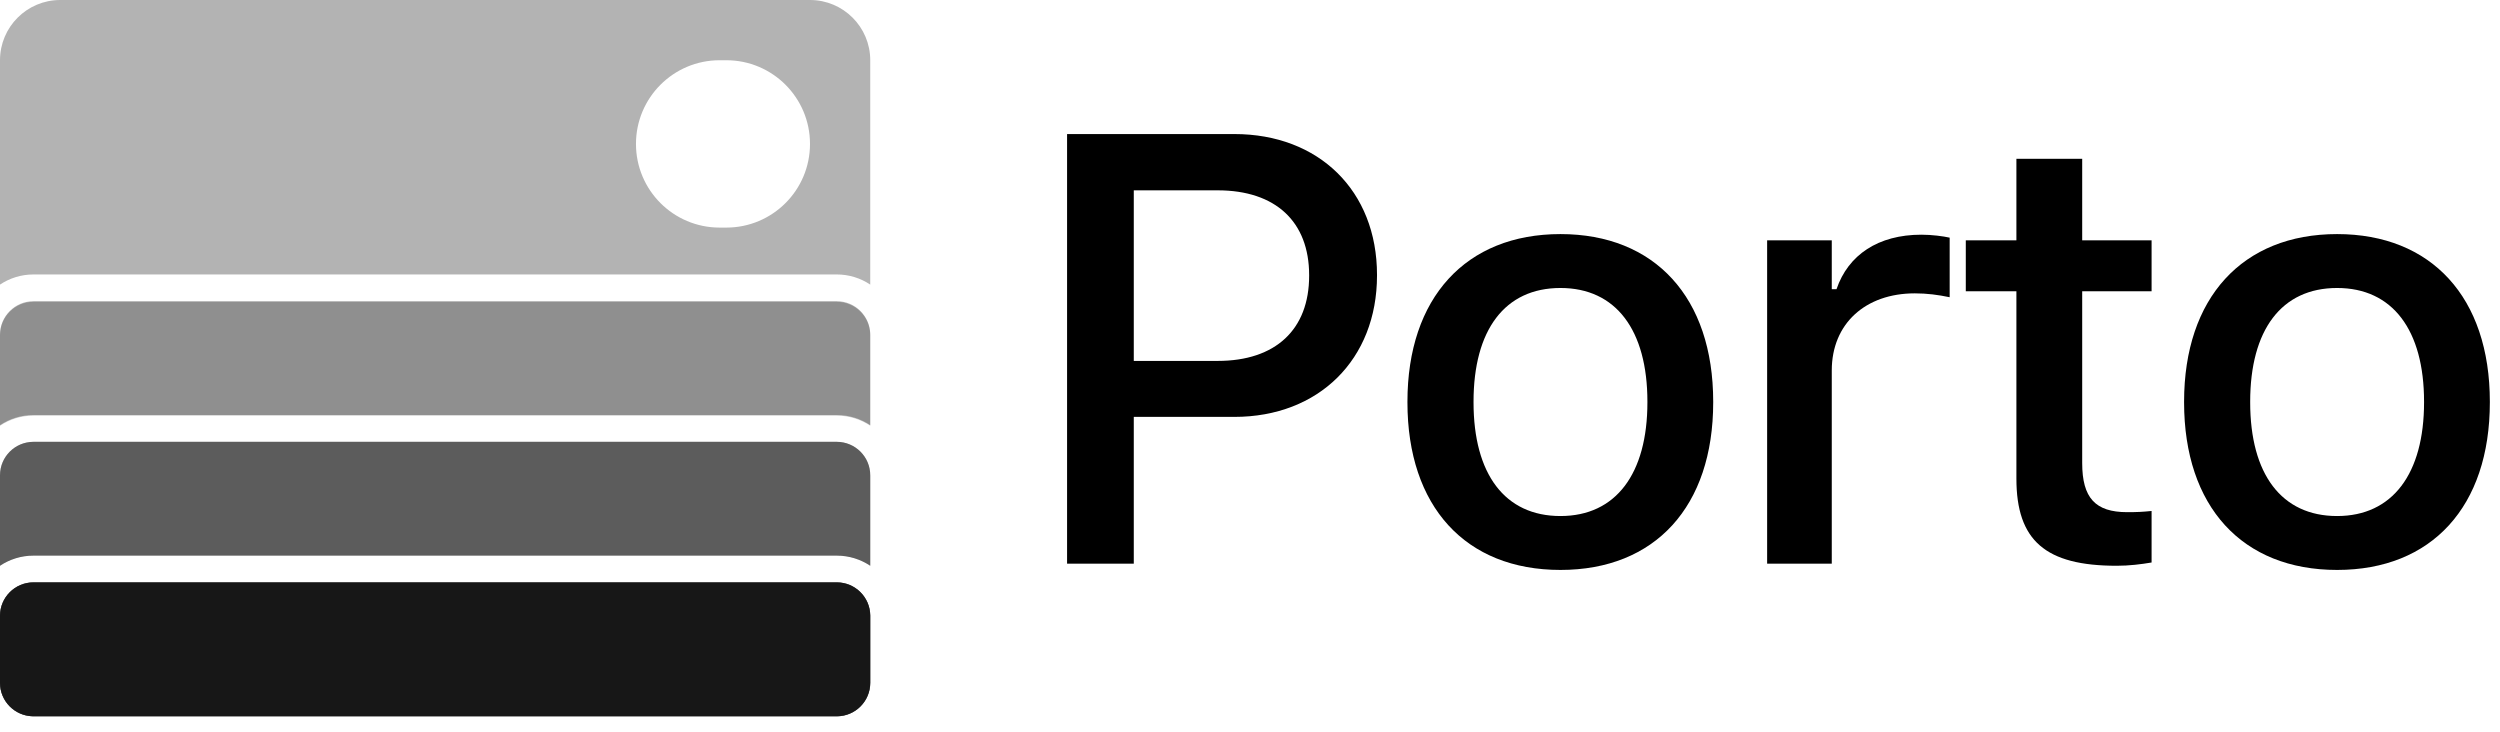 <svg width="82" height="24" viewBox="0 0 82 24" fill="none" xmlns="http://www.w3.org/2000/svg">
<path fill-rule="evenodd" clip-rule="evenodd" d="M1.098 14.492C0.492 14.492 0 14.983 0 15.589V18.557C0.314 18.347 0.692 18.224 1.098 18.224H27.446C27.852 18.224 28.23 18.347 28.544 18.557V15.589C28.544 14.983 28.052 14.492 27.446 14.492H1.098ZM28.544 20.171C28.528 19.578 28.043 19.102 27.446 19.102H1.098C0.492 19.102 0 19.594 0 20.2V22.396C0 22.984 0.463 23.465 1.045 23.492C1.063 23.493 1.08 23.494 1.098 23.494H27.446C28.052 23.494 28.544 23.002 28.544 22.396V20.171Z" fill="black" fill-opacity="0.4"/>
<path d="M0 20.2C0 19.594 0.492 19.102 1.098 19.102H27.446C28.052 19.102 28.544 19.594 28.544 20.2V22.396C28.544 23.002 28.052 23.494 27.446 23.494H1.098C0.492 23.494 0 23.002 0 22.396V20.2Z" fill="black" fill-opacity="0.5"/>
<path fill-rule="evenodd" clip-rule="evenodd" d="M1.976 0C0.885 0 0 0.885 0 1.976V9.335C0.314 9.125 0.692 9.002 1.098 9.002H27.446C27.852 9.002 28.23 9.125 28.544 9.335V1.976C28.544 0.885 27.659 0 26.567 0H1.976ZM28.544 10.949C28.528 10.356 28.043 9.88 27.446 9.88H1.098C0.492 9.88 0 10.372 0 10.978V13.946C0.314 13.736 0.692 13.613 1.098 13.613H27.446C27.852 13.613 28.23 13.736 28.544 13.946V10.949ZM23.604 1.976C22.088 1.976 20.86 3.205 20.86 4.721C20.86 6.236 22.088 7.465 23.604 7.465H23.824C25.34 7.465 26.568 6.236 26.568 4.721C26.568 3.205 25.34 1.976 23.824 1.976H23.604Z" fill="black" fill-opacity="0.3"/>
<path d="M0 20.2C0 19.594 0.492 19.102 1.098 19.102H27.446C28.052 19.102 28.544 19.594 28.544 20.2V22.396C28.544 23.002 28.052 23.494 27.446 23.494H1.098C0.492 23.494 0 23.002 0 22.396V20.2Z" fill="black" fill-opacity="0.5"/>
<path fill-rule="evenodd" clip-rule="evenodd" d="M1.098 14.492C0.492 14.492 0 14.983 0 15.589V18.557C0.314 18.347 0.692 18.224 1.098 18.224H27.446C27.852 18.224 28.23 18.347 28.544 18.557V15.589C28.544 14.983 28.052 14.492 27.446 14.492H1.098ZM28.544 20.171C28.528 19.578 28.043 19.102 27.446 19.102H1.098C0.492 19.102 0 19.594 0 20.2V22.396C0 22.984 0.463 23.465 1.045 23.492C1.063 23.493 1.08 23.494 1.098 23.494H27.446C28.052 23.494 28.544 23.002 28.544 22.396V20.171Z" fill="black" fill-opacity="0.4"/>
<path opacity="0.5" fill-rule="evenodd" clip-rule="evenodd" d="M1.098 9.9C0.492 9.9 0 10.391 0 10.998V13.966C0.314 13.755 0.692 13.633 1.098 13.633H27.446C27.852 13.633 28.23 13.755 28.544 13.965V10.998C28.544 10.391 28.052 9.9 27.446 9.9H1.098Z" fill="black" fill-opacity="0.4"/>
<path d="M35 18.489V4.397H40.488C43.252 4.397 45.166 6.252 45.166 9.016V9.036C45.166 11.79 43.252 13.674 40.488 13.674H37.188V18.489H35ZM39.941 6.243H37.188V11.838H39.941C41.836 11.838 42.94 10.813 42.94 9.045V9.026C42.94 7.268 41.836 6.243 39.941 6.243Z" fill="black"/>
<path d="M51.183 18.694C48.068 18.694 46.164 16.614 46.164 13.196V13.176C46.164 9.768 48.078 7.678 51.183 7.678C54.279 7.678 56.193 9.758 56.193 13.176V13.196C56.193 16.614 54.289 18.694 51.183 18.694ZM51.183 16.926C53 16.926 54.035 15.54 54.035 13.196V13.176C54.035 10.823 53 9.446 51.183 9.446C49.357 9.446 48.332 10.823 48.332 13.176V13.196C48.332 15.549 49.357 16.926 51.183 16.926Z" fill="black"/>
<path d="M57.962 18.489V7.883H60.082V9.485H60.238C60.619 8.362 61.605 7.698 63.021 7.698C63.363 7.698 63.734 7.747 63.949 7.795V9.749C63.568 9.67 63.207 9.622 62.806 9.622C61.185 9.622 60.082 10.618 60.082 12.151V18.489H57.962Z" fill="black"/>
<path d="M69.429 18.557C67.095 18.557 66.138 17.737 66.138 15.696V9.553H64.478V7.883H66.138V5.208H68.296V7.883H70.572V9.553H68.296V15.188C68.296 16.331 68.726 16.799 69.771 16.799C70.093 16.799 70.279 16.79 70.572 16.76V18.45C70.23 18.508 69.839 18.557 69.429 18.557Z" fill="black"/>
<path d="M76.657 18.694C73.542 18.694 71.638 16.614 71.638 13.196V13.176C71.638 9.768 73.552 7.678 76.657 7.678C79.753 7.678 81.667 9.758 81.667 13.176V13.196C81.667 16.614 79.763 18.694 76.657 18.694ZM76.657 16.926C78.474 16.926 79.509 15.54 79.509 13.196V13.176C79.509 10.823 78.474 9.446 76.657 9.446C74.831 9.446 73.806 10.823 73.806 13.176V13.196C73.806 15.549 74.831 16.926 76.657 16.926Z" fill="black"/>
</svg>

